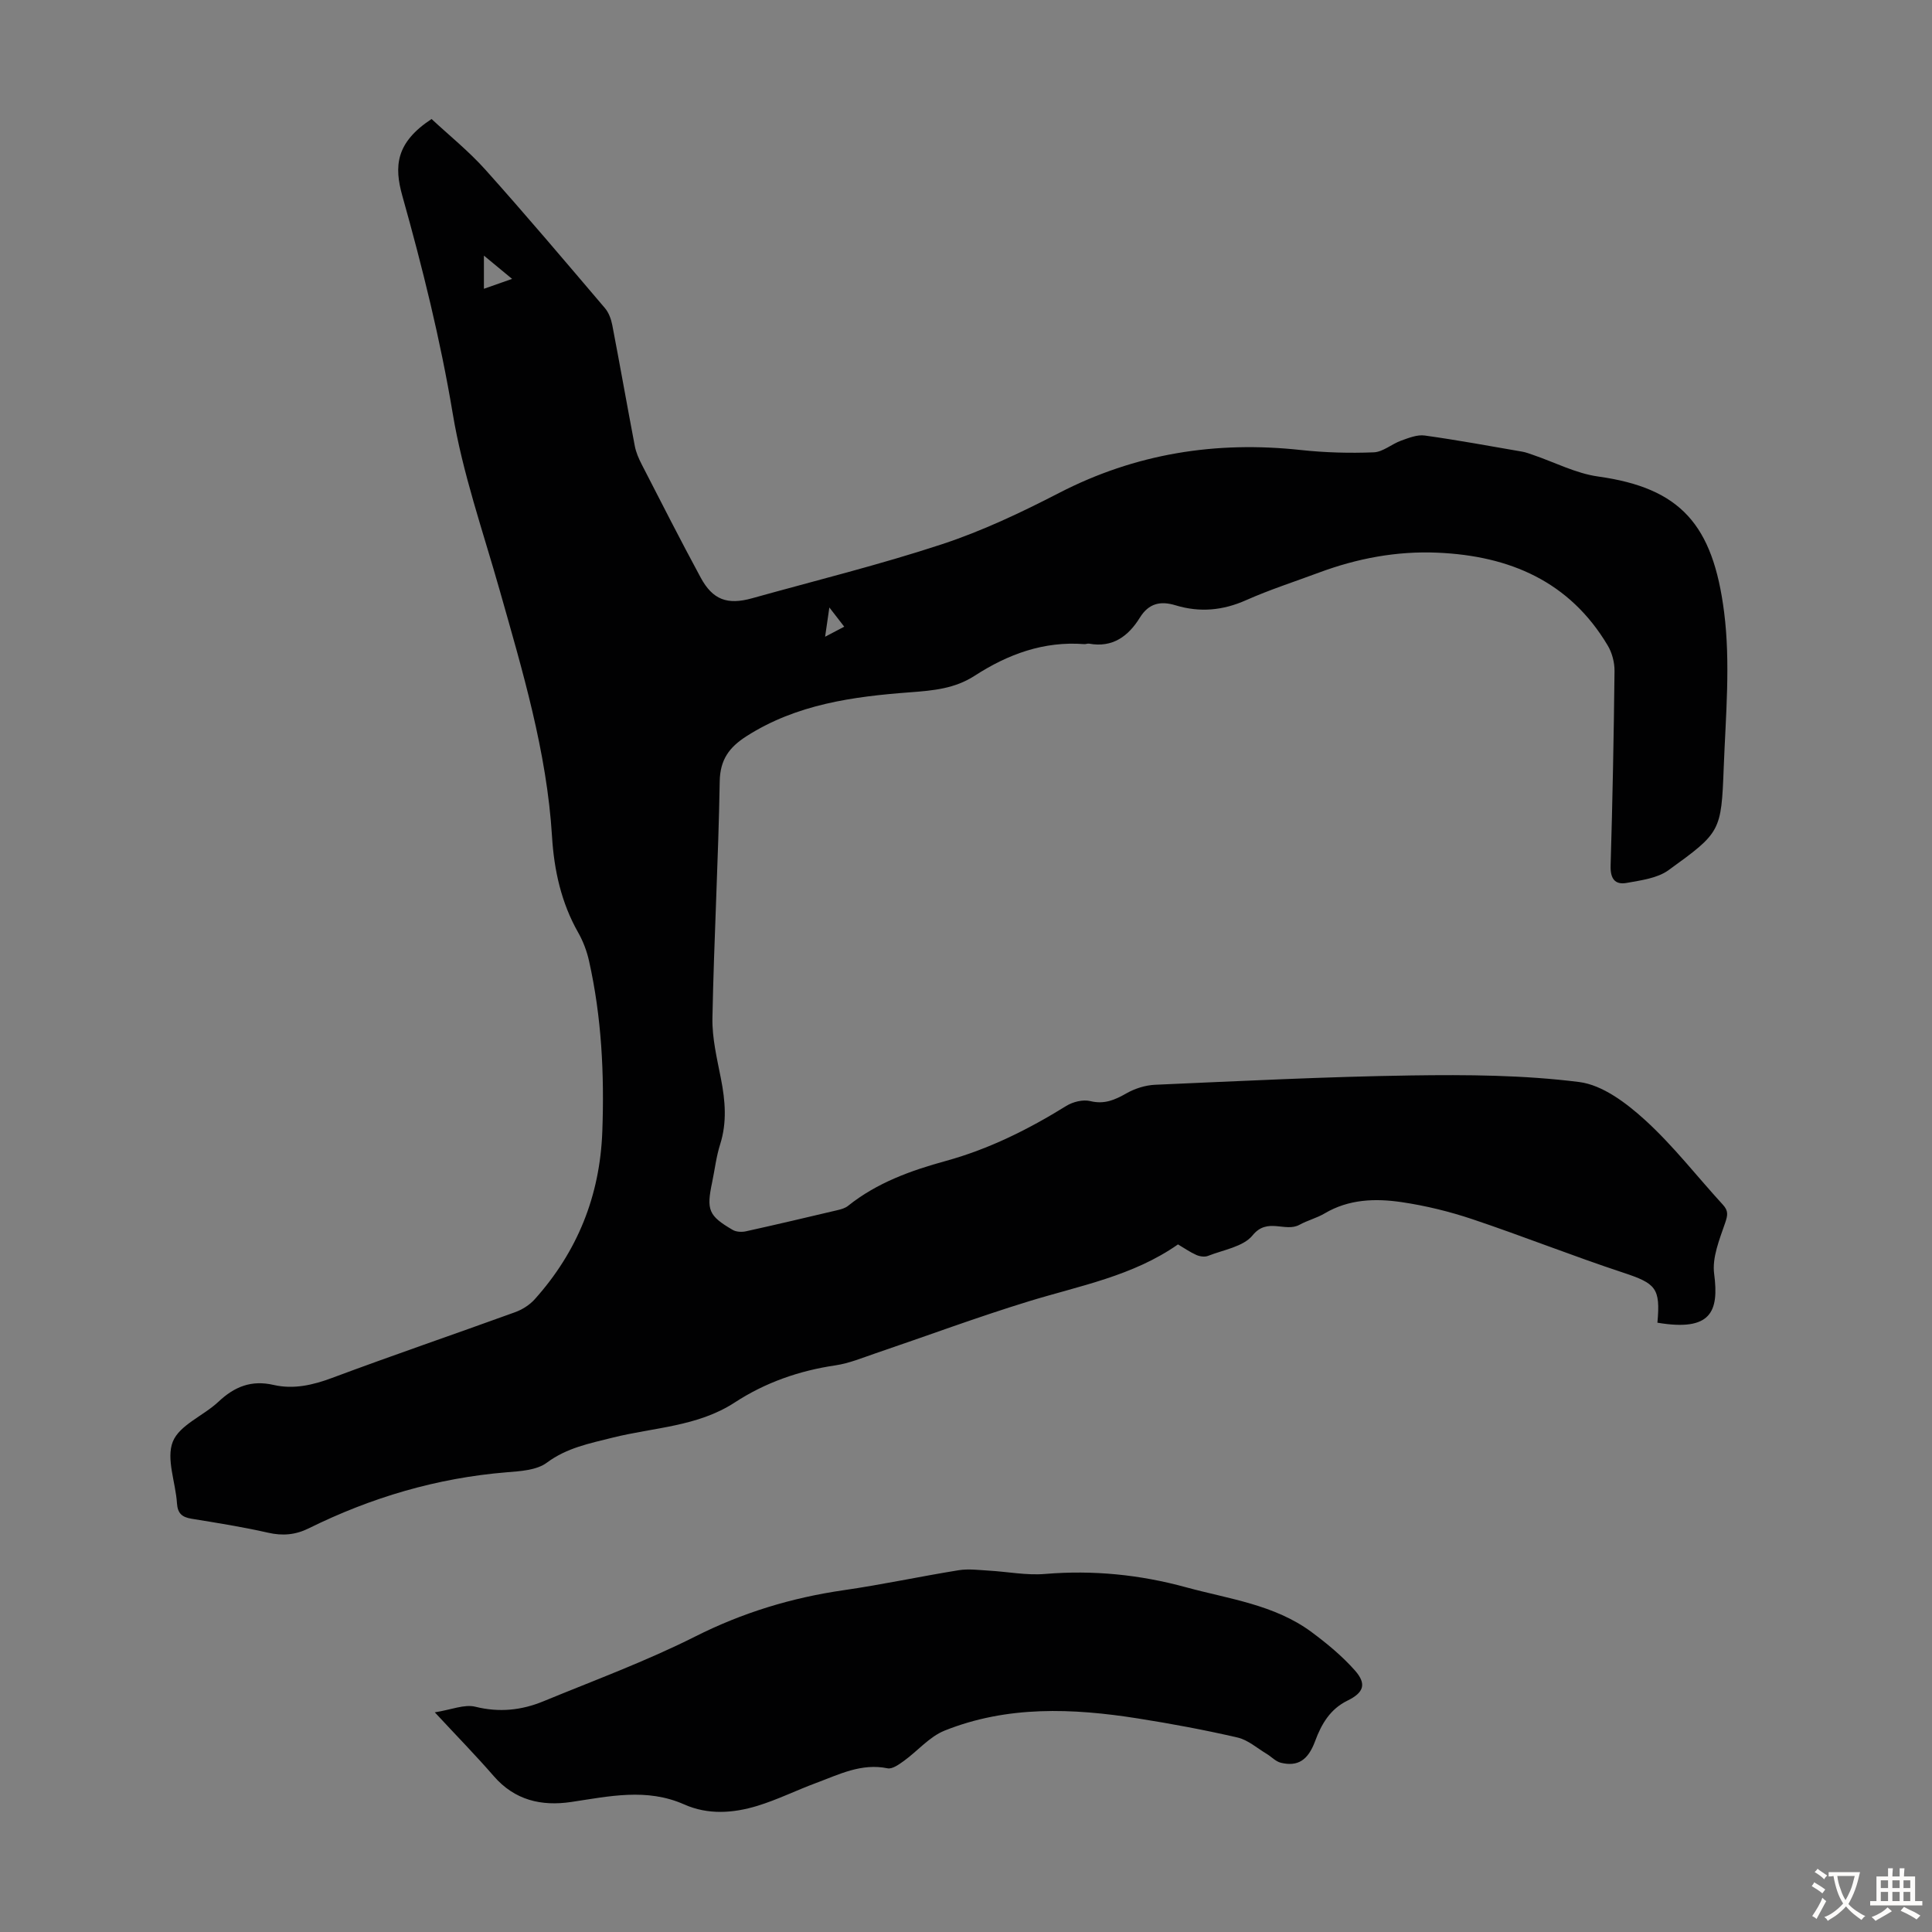 <svg enable-background="new 0 0 400 400" viewBox="0 0 400 400" xmlns="http://www.w3.org/2000/svg"><rect x="0" y="0" width="400" height="400" fill="#808080" stroke="none"/><path d="m343.15 273.85c.65-7.2-.32-8.12-7.11-10.37-10.48-3.46-20.74-7.55-31.2-11.06-4.75-1.59-9.69-2.8-14.64-3.53-5.44-.8-10.94-.64-15.96 2.34-1.62.96-3.53 1.43-5.18 2.34-2.97 1.64-6.64-1.61-9.72 2.19-1.92 2.37-6.05 3-9.24 4.26-.68.27-1.7.12-2.4-.19-1.31-.58-2.51-1.42-3.81-2.19-9.36 6.56-20.35 8.55-30.91 11.79-10.66 3.27-21.12 7.17-31.68 10.75-2.74.93-5.48 2.08-8.32 2.5-7.53 1.11-14.52 3.55-20.88 7.7-7.69 5.01-16.77 5.14-25.27 7.27-4.76 1.2-9.44 2.08-13.61 5.18-2.11 1.57-5.47 1.76-8.31 1.99-14.44 1.18-28.05 5.21-41 11.61-2.73 1.35-5.39 1.59-8.41.9-5.23-1.19-10.54-2.03-15.83-2.89-1.95-.32-2.89-1.07-3.03-3.19-.27-4.32-2.28-9.21-.86-12.77 1.38-3.45 6.34-5.35 9.43-8.25 3.33-3.14 6.82-4.56 11.46-3.49 4.09.94 8.08.04 12.09-1.46 12.56-4.69 25.25-9.02 37.85-13.59 1.5-.54 3.03-1.5 4.09-2.68 8.85-9.86 13.51-21.44 14-34.71.44-11.9-.14-23.71-2.75-35.36-.45-2.02-1.22-4.06-2.24-5.86-3.52-6.19-5-12.96-5.42-19.9-1.08-17.58-6.11-34.28-10.86-51.06-3.44-12.14-7.66-24.18-9.71-36.57-2.55-15.27-6.25-30.15-10.42-45-1.73-6.15-1.37-11.03 6.05-15.91 3.62 3.37 7.7 6.65 11.14 10.49 8.43 9.41 16.58 19.06 24.77 28.68.79.93 1.27 2.28 1.51 3.51 1.6 8.33 3.07 16.69 4.66 25.03.25 1.3.8 2.57 1.41 3.76 4.03 7.84 8.02 15.69 12.21 23.44 2.5 4.64 5.54 5.74 10.64 4.32 13.13-3.67 26.39-6.93 39.33-11.19 8.34-2.75 16.41-6.57 24.23-10.61 15.84-8.18 32.49-10.81 50.08-8.9 4.99.54 10.06.68 15.08.48 1.91-.07 3.73-1.72 5.67-2.42 1.57-.56 3.34-1.28 4.9-1.06 6.75.94 13.46 2.18 20.18 3.34.76.13 1.49.42 2.23.67 4.5 1.53 8.89 3.84 13.51 4.48 17.04 2.38 23.75 9.95 26.06 28.08 1.34 10.55.33 21.44-.08 32.15-.51 13.29-.61 13.44-11.43 21.27-2.32 1.68-5.7 2.1-8.67 2.64-2.46.44-3.4-.93-3.32-3.58.4-13.42.66-26.85.81-40.28.02-1.77-.5-3.78-1.41-5.3-7.91-13.29-20.32-18.55-35.16-19.21-8.49-.38-16.7 1.17-24.65 4.13-5.03 1.87-10.15 3.52-15.04 5.69-4.84 2.16-9.62 2.59-14.63 1.07-3.09-.94-5.53-.44-7.38 2.55-2.37 3.83-5.63 6.29-10.52 5.39-.31-.06-.67.13-1 .1-8.38-.65-15.81 2.09-22.69 6.55-4.11 2.66-8.53 3.06-13.32 3.42-11.82.88-23.57 2.47-33.94 9.11-3.52 2.26-5.45 4.81-5.52 9.35-.28 16.33-1.19 32.66-1.51 48.99-.08 4.18.96 8.43 1.77 12.58.89 4.56 1.27 9.01-.17 13.56-.81 2.54-1.11 5.24-1.66 7.87-1.21 5.74-.75 6.92 4.26 9.85.74.43 1.9.48 2.78.28 6.33-1.4 12.64-2.89 18.95-4.38.75-.18 1.57-.41 2.15-.88 5.99-4.8 13.03-7.32 20.28-9.31 8.93-2.46 17.07-6.53 24.9-11.38 1.37-.85 3.46-1.37 4.97-1 2.94.72 5.1-.25 7.51-1.62 1.75-.99 3.9-1.67 5.9-1.76 17.65-.77 35.31-1.67 52.98-1.93 11.62-.17 23.34-.09 34.83 1.36 4.84.61 9.79 4.37 13.63 7.86 5.85 5.32 10.75 11.68 16.12 17.54 1.17 1.27 1.02 2.17.47 3.78-1.17 3.41-2.73 7.19-2.27 10.56 1.02 7.81-.62 11.96-11.75 10.09zm-237.13-216.11c-2.17-1.79-3.87-3.19-5.83-4.82v6.87c1.95-.68 3.58-1.25 5.83-2.05zm65.69 68.03c-.34 2.35-.57 3.95-.88 6.06 1.59-.83 2.68-1.41 3.96-2.08-1.03-1.33-1.76-2.28-3.08-3.98z" fill="#010102"/><path d="m90.02 354.52c3.43-.54 6.13-1.72 8.39-1.16 4.95 1.23 9.56.74 14.08-1.12 10.53-4.34 21.26-8.29 31.41-13.4 9.83-4.96 19.99-8.05 30.8-9.61 7.96-1.15 15.83-2.85 23.77-4.13 2.02-.33 4.16-.04 6.23.08 3.89.22 7.82 1.01 11.66.69 9.94-.83 19.65.14 29.2 2.76 8.9 2.43 18.32 3.58 26.01 9.29 3.2 2.38 6.34 4.97 8.97 7.95 2.48 2.82 1.78 4.59-1.57 6.23-3.56 1.74-5.38 4.82-6.7 8.41-1.47 3.96-3.61 5.29-7.08 4.45-1.08-.26-1.96-1.26-2.97-1.86-1.97-1.18-3.84-2.86-5.98-3.36-6.84-1.58-13.76-2.87-20.69-3.96-13.49-2.13-27-2.67-39.97 2.52-3.15 1.26-5.59 4.22-8.44 6.28-1 .72-2.39 1.73-3.37 1.53-5.44-1.12-10.07 1.28-14.84 3.05-4.08 1.51-8.01 3.47-12.15 4.73-4.99 1.52-10.18 1.89-15.12-.3-7.77-3.45-15.54-1.68-23.39-.51-6.17.92-11.7-.35-16.04-5.35-3.65-4.21-7.55-8.19-12.21-13.21z" fill="#010102"/><g fill="#fcfbfa"><path d="m377.9 391.2c-.2.3-.4.5-.6.8-.7-.6-1.4-1-2.2-1.5.2-.3.4-.5.5-.8.6.4 1.4.8 2.3 1.5zm-1.8 6.1c-.2-.2-.5-.4-.9-.6.4-.6.8-1.2 1.2-1.9s.7-1.3.9-1.9c.3.3.5.5.8.7-.7 1.3-1.4 2.6-2 3.7zm2.2-9c-.3.3-.5.5-.6.8-.6-.6-1.3-1.1-2-1.5.3-.3.5-.5.6-.7.6.5 1.3.9 2 1.4zm.3.2v-.9h2 4.5c-.3 1.3-.6 2.5-1 3.6s-.9 2.1-1.4 3c.4.5 1 1 1.6 1.4s1.2.8 1.9 1.1c-.3.2-.5.4-.8.8-.4-.3-1-.7-1.6-1.2s-1.2-1.1-1.6-1.6c-.5.6-1.1 1.1-1.7 1.6s-1.4.9-2.1 1.4c-.1-.3-.3-.5-.7-.8.6-.2 1.2-.5 1.9-1s1.4-1.1 2-1.8c-.5-.8-.9-1.6-1.2-2.5s-.6-2-.8-3.2c-.4.1-.7.1-1 .1zm2.5 2.7c.3 1 .7 1.7 1 2.2.3-.5.6-1.1 1-2s.6-1.9.9-3h-3.2-.4c.1.9.3 1.8.7 2.8z"/><path d="m396.5 388.5v1.5 3.6h1.5v.9c-.4 0-1 0-1.7 0h-7.9c-.5 0-.9 0-1.2 0v-.9h1.3v-3.5c0-.7 0-1.2 0-1.6h2.4c0-.8 0-1.4 0-1.7h1c0 .3-.1.8-.1 1.7h1.5c0-.8 0-1.4 0-1.7h1c0 .3-.1.9-.1 1.7zm-8.2 9.2c-.2-.3-.5-.5-.8-.8.8-.3 1.4-.6 1.9-.9s1-.7 1.4-1.1c.3.3.6.5.9.8-1.6 1-2.8 1.6-3.4 2zm2.6-6.8v-1.6h-1.5v1.6zm0 2.7v-1.9h-1.5v1.9zm2.4-2.7v-1.6h-1.5v1.6zm0 2.7v-1.9h-1.5v1.9zm.2 2 .7-.8c.4.2.9.5 1.6.8s1.3.7 1.8 1c-.3.3-.5.5-.8.8-.4-.3-1.5-1-3.3-1.8zm2-4.7v-1.6h-1.4v1.6zm0 2.7v-1.9h-1.4v1.9z"/></g></svg>